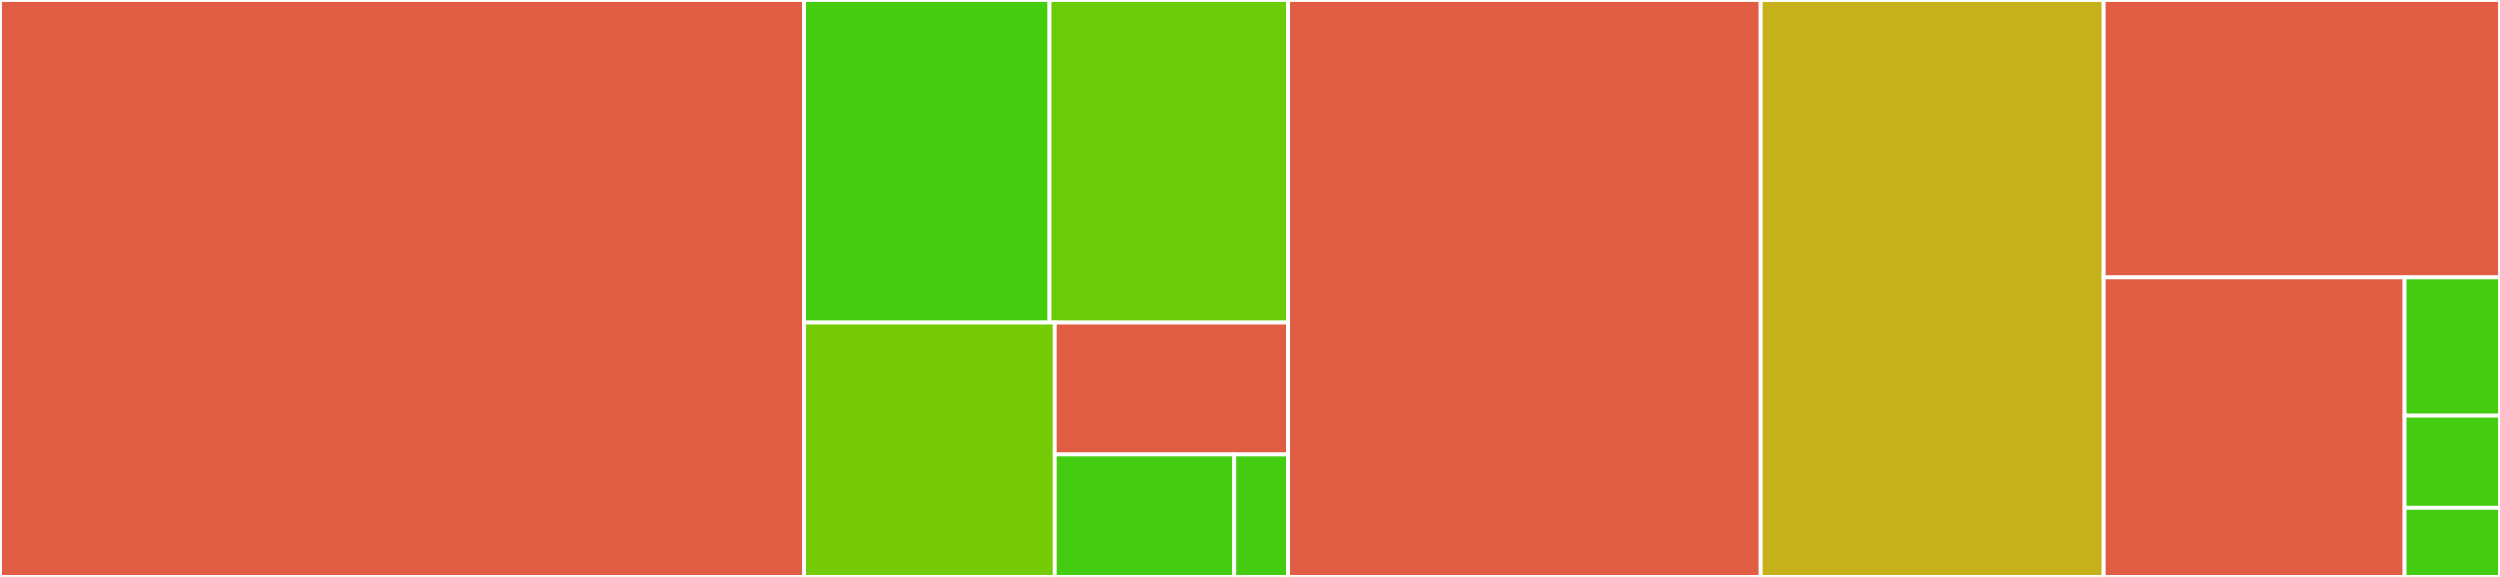 <svg baseProfile="full" width="650" height="150" viewBox="0 0 650 150" version="1.1"
xmlns="http://www.w3.org/2000/svg" xmlns:ev="http://www.w3.org/2001/xml-events"
xmlns:xlink="http://www.w3.org/1999/xlink">

<rect x="0" y="0" width="650" height="150" fill="#333333" stroke="none"/>

<style>rect.s{mask:url(#mask);}</style>
<defs>
  <pattern id="white" width="4" height="4" patternUnits="userSpaceOnUse" patternTransform="rotate(45)">
    <rect width="2" height="2" transform="translate(0,0)" fill="white"></rect>
  </pattern>
  <mask id="mask">
    <rect x="0" y="0" width="100%" height="100%" fill="url(#white)"></rect>
  </mask>
</defs>

<rect x="0" y="0" width="209.07" height="150.0" fill="#e05d44" stroke="white" stroke-width="1" class=" tooltipped" data-content="git_remote.py"><title>git_remote.py</title></rect>
<rect x="209.07" y="0" width="63.805" height="83.858" fill="#4c1" stroke="white" stroke-width="1" class=" tooltipped" data-content="tests/test_create_sibling_osf.py"><title>tests/test_create_sibling_osf.py</title></rect>
<rect x="272.876" y="0" width="62.033" height="83.858" fill="#6ccb08" stroke="white" stroke-width="1" class=" tooltipped" data-content="tests/test_public.py"><title>tests/test_public.py</title></rect>
<rect x="209.07" y="83.858" width="65.166" height="66.142" fill="#74cb06" stroke="white" stroke-width="1" class=" tooltipped" data-content="tests/fixtures.py"><title>tests/fixtures.py</title></rect>
<rect x="274.236" y="83.858" width="60.672" height="34.296" fill="#e05d44" stroke="white" stroke-width="1" class=" tooltipped" data-content="tests/utils.py"><title>tests/utils.py</title></rect>
<rect x="274.236" y="118.154" width="46.671" height="31.846" fill="#4c1" stroke="white" stroke-width="1" class=" tooltipped" data-content="tests/test_remote.py"><title>tests/test_remote.py</title></rect>
<rect x="320.907" y="118.154" width="14.001" height="31.846" fill="#4c1" stroke="white" stroke-width="1" class=" tooltipped" data-content="tests/test_register.py"><title>tests/test_register.py</title></rect>
<rect x="334.909" y="0" width="122.866" height="150.0" fill="#e05d44" stroke="white" stroke-width="1" class=" tooltipped" data-content="annex_remote.py"><title>annex_remote.py</title></rect>
<rect x="457.774" y="0" width="89.177" height="150.0" fill="#c6b11a" stroke="white" stroke-width="1" class=" tooltipped" data-content="create_sibling_osf.py"><title>create_sibling_osf.py</title></rect>
<rect x="546.951" y="0" width="103.049" height="72.115" fill="#e05d44" stroke="white" stroke-width="1" class=" tooltipped" data-content="utils.py"><title>utils.py</title></rect>
<rect x="546.951" y="72.115" width="78.241" height="77.885" fill="#e05d44" stroke="white" stroke-width="1" class=" tooltipped" data-content="credentials.py"><title>credentials.py</title></rect>
<rect x="625.192" y="72.115" width="24.808" height="35.947" fill="#4c1" stroke="white" stroke-width="1" class=" tooltipped" data-content="__init__.py"><title>__init__.py</title></rect>
<rect x="625.192" y="108.062" width="24.808" height="23.964" fill="#4c1" stroke="white" stroke-width="1" class=" tooltipped" data-content="_version.py"><title>_version.py</title></rect>
<rect x="625.192" y="132.027" width="24.808" height="17.973" fill="#4c1" stroke="white" stroke-width="1" class=" tooltipped" data-content="conftest.py"><title>conftest.py</title></rect>
</svg>